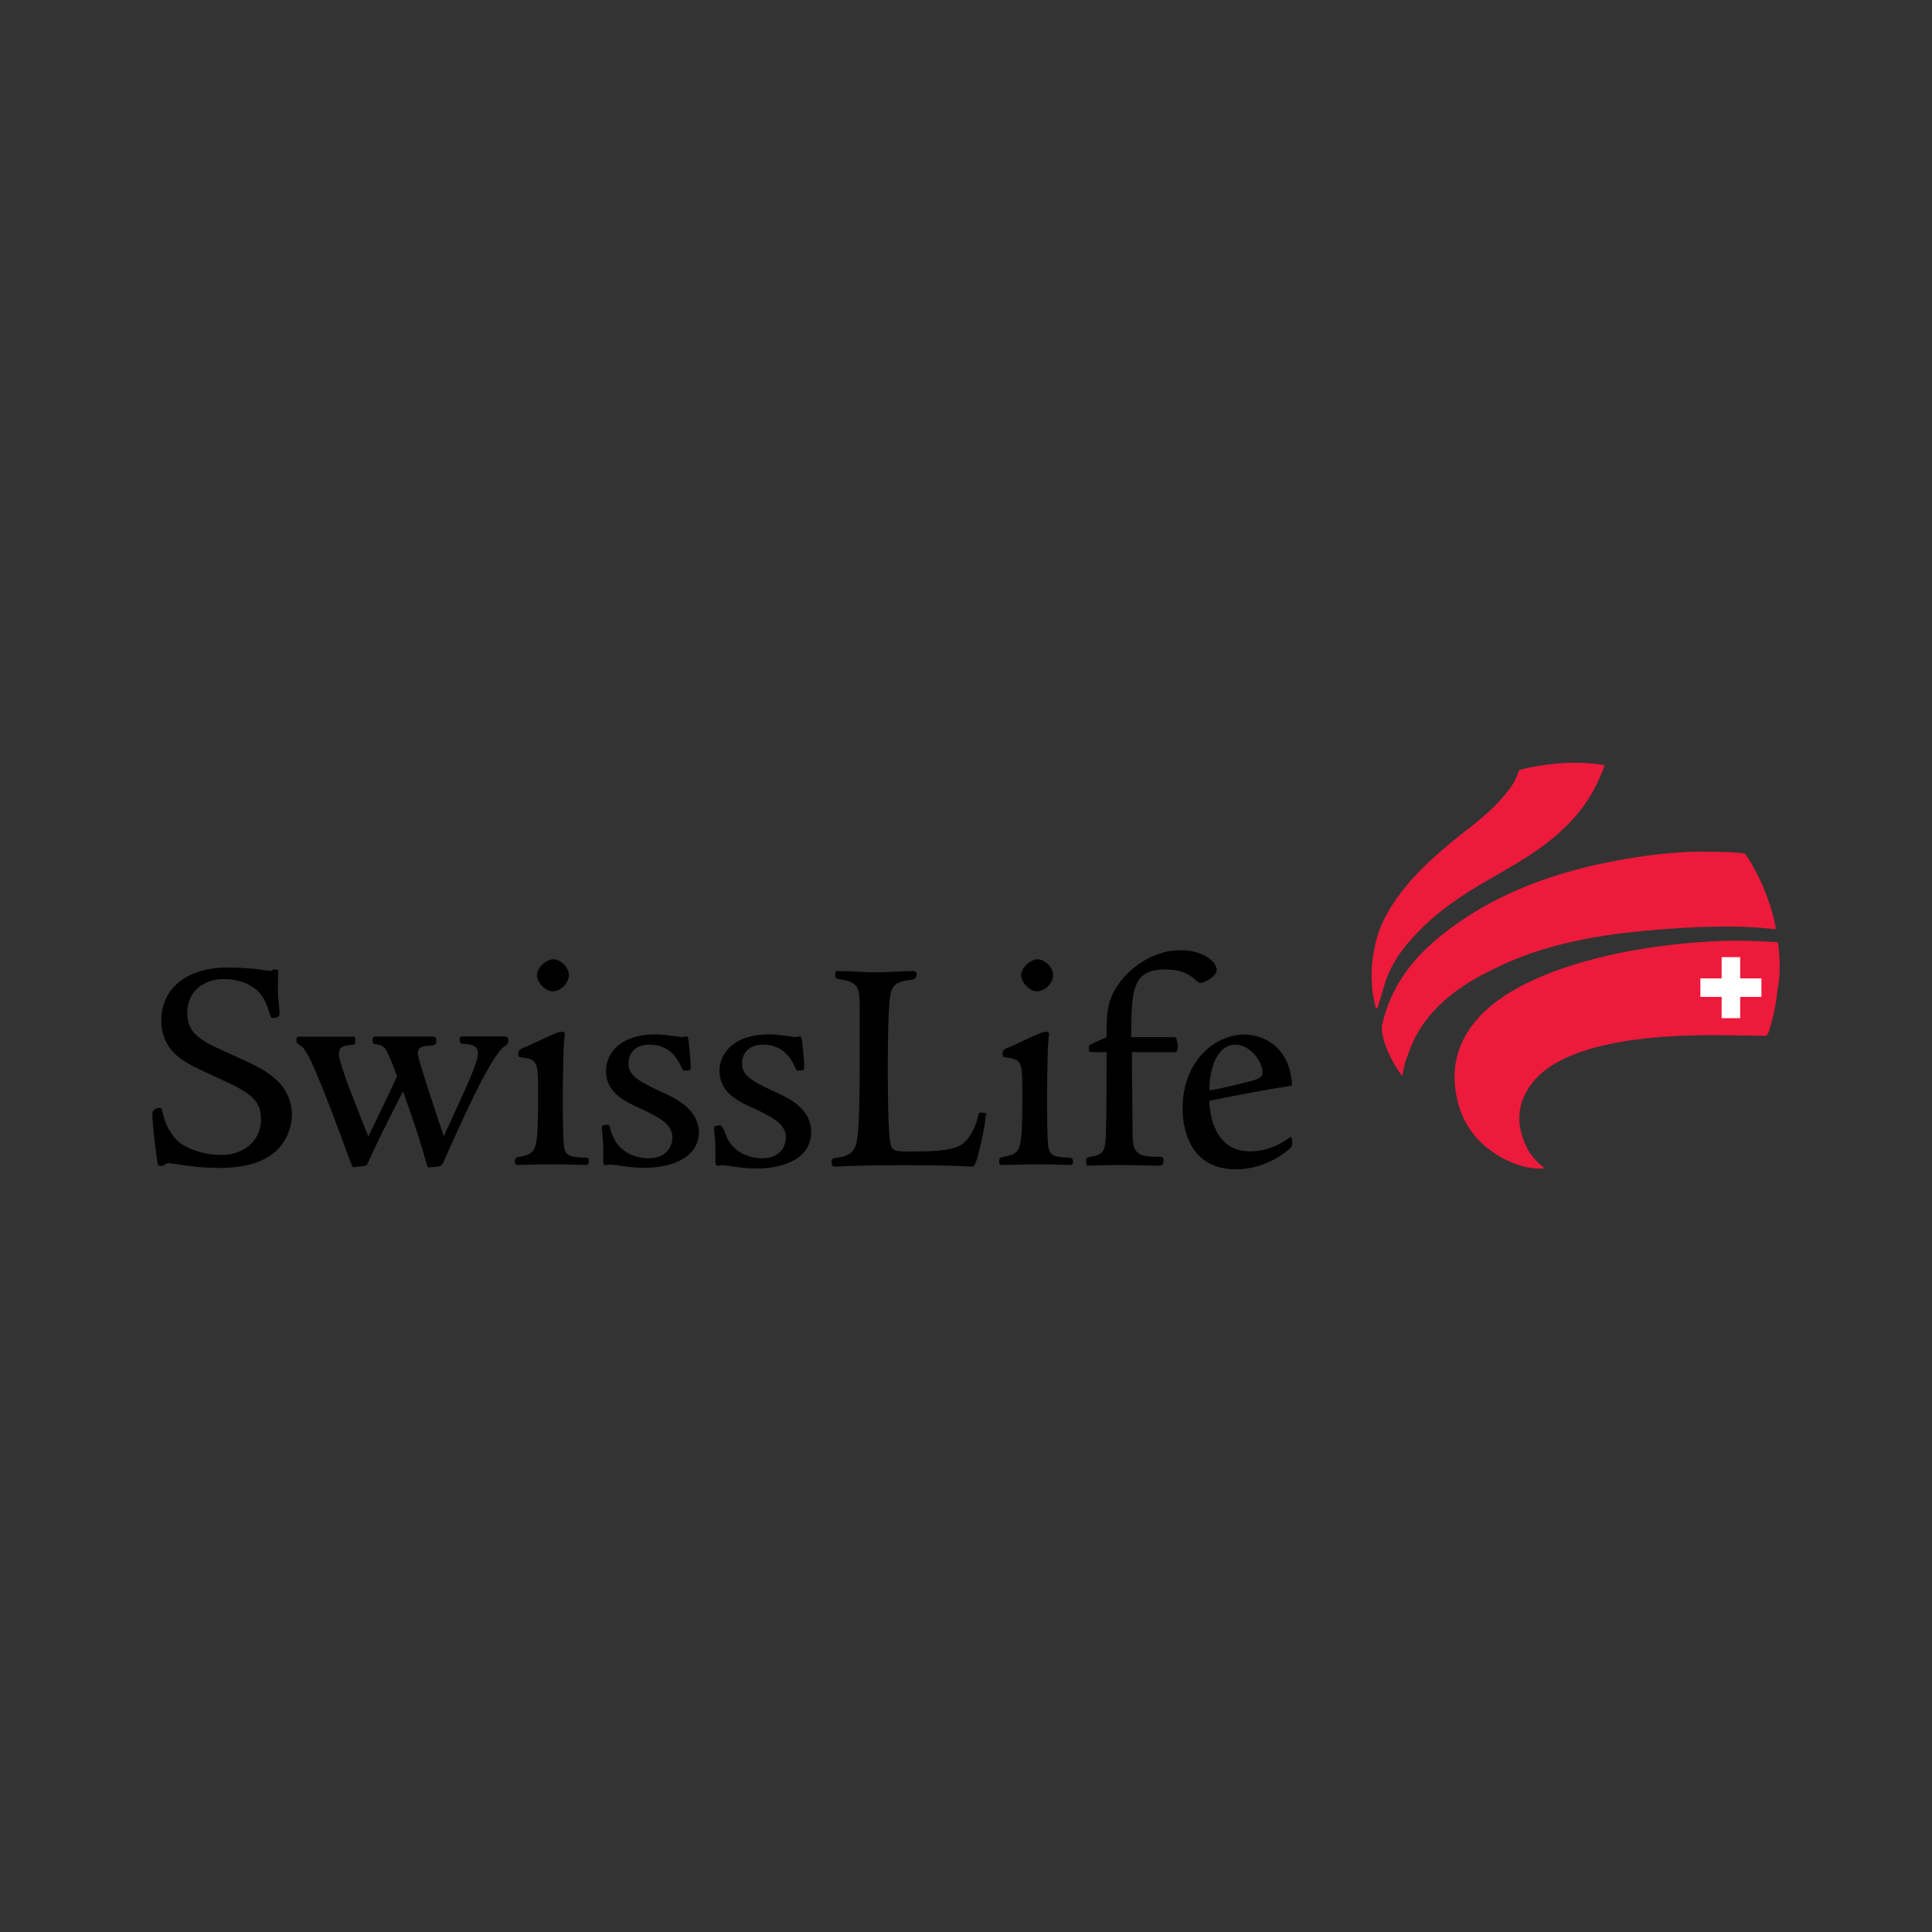 <?xml version="1.0" encoding="UTF-8"?> <svg xmlns="http://www.w3.org/2000/svg" id="Layer_1" viewBox="0 0 170 170"><rect x="0" y="0" width="170" height="170" fill="#333333" stroke="none"/><path d="m124.28,82.53c4.33-4.76,9.09-5.72,13.06-9.39,2.53-2.29,3.31-4.45,3.79-5.6.06-.06.06-.12.06-.18-.06-.06-.12-.06-.18-.06-1.02-.18-2.71-.24-4.03-.12-1.08.12-2.35.3-3.13.54-.06,0-.12.06-.18.06q-.06.06-.06.12c-.66,2.35-4.39,5-5.3,5.72-1.32,1.08-2.47,2.05-3.61,3.25-.96,1.02-1.93,2.23-2.59,3.43-.72,1.2-1.08,2.47-1.26,3.67-.18,1.02-.18,1.99-.12,2.71v.24c.12,1.08.3,1.57.3,1.63,0,.12.06.18.12.18s.06-.12.12-.18c0-.06.12-.48.24-.84.12-.42.18-.6.3-1.02.3-1.02.96-2.53,2.47-4.15h0Zm32.2.6c0-.06,0-.18-.06-.18q-.06-.06-.18-.06c-1.08-.06-2.29-.12-3.67-.12-7.77.12-17.64,2.05-22.03,6.32-2.05,1.99-3.07,4.57-2.29,7.77.84,3.61,3.85,5.24,5.78,5.78.96.24,1.69.18,1.69.18,0,0,.12,0,.12-.06s-.12-.12-.12-.12c0,0-.36-.3-.54-.48-.18-.24-.3-.36-.48-.6-.3-.42-.6-1.02-.84-1.87-.48-1.81.06-3.43,1.32-4.82,2.17-2.29,7.04-3.79,15.47-3.79l4.64.06s.12,0,.18-.06.06-.06.12-.18c.3-.78.66-2.23.84-3.97.24-1.14.18-2.47.06-3.79h0Z" style="fill:#ed1a3b; stroke-width:0px;"></path><path d="m142.76,82.11c5.84-.66,10.23-.72,13.3-.36h.18v-.18c-.3-1.63-1.02-3.61-1.87-5.12-.18-.36-.48-.84-.72-1.2-.06-.12-.06-.06-.12-.12s-.24-.06-.24-.06c-.48-.06-1.63-.12-3.01-.12-2.41-.06-5.36.24-8.67.9-4.88.96-9.09,2.59-12.52,4.82-3.67,2.41-6.44,5.12-7.46,9.45-.18.66.24,1.93.72,2.89.3.6.6,1.08.9,1.5l.12.12c.06,0,.06-.06.06-.12.06-.3.12-.9.48-1.75.54-1.57,1.87-4.82,7.46-7.46,3.67-1.87,7.64-2.71,11.38-3.19h0Z" style="fill:#ed1a3b; stroke-width:0px;"></path><path d="m153.12,84.22h-1.63v1.87h-1.87v1.63h1.87v1.87h1.63v-1.87h1.87v-1.63h-1.87v-1.87Z" style="fill:#fff; stroke-width:0px;"></path><path d="m44.53,91.2h-3.85c-.24,0-.24.12-.24.36q0,.3.36.3c.6,0,1.26.12,1.26.84,0,.48-.42,1.5-.72,2.23-.54,1.26-1.5,3.31-2.29,5.06-.48-1.44-2.29-6.8-2.29-7.28,0-.66.48-.66,1.26-.72.3-.06.36-.06.36-.42,0-.24,0-.36-.3-.36h-5c-.24,0-.3.12-.3.36,0,.18,0,.24.18.3.48.06.66.12.9.36.24.3.6,1.2,1.08,2.47-.54,1.2-2.05,4.33-2.53,5.3-.9-2.23-1.32-3.37-1.75-4.45-.42-1.14-.84-2.35-.84-2.83s.24-.72,1.08-.78c.3,0,.36-.06.36-.36,0-.18,0-.36-.12-.36h-4.76c-.24,0-.3.06-.3.3q0,.3.36.48c.24.12.48.48.9,1.32,1.02,2.17,2.53,6.26,3.49,8.91.18.42.18.48.3.48l.96-.12q.18,0,.3-.3c.84-1.87,1.26-2.71,3.07-6.26.96,2.65,1.69,4.94,1.99,6.08.18.6.18.66.36.6l.66-.06c.24,0,.42-.12.54-.36.06-.18.48-1.08.66-1.5.84-1.87,1.93-4.21,2.59-5.48s1.63-3.01,2.23-3.31c.18-.12.24-.18.24-.42s-.06-.36-.24-.36h0Zm-23.66,1.81c-3.13-1.38-4.39-1.93-4.39-3.91,0-1.81,1.38-2.95,3.19-2.95.96,0,1.93.24,2.59.72.9.6,1.2,1.44,1.44,2.23.12.42.18.48.3.48.24,0,.6-.06.6-.36,0-.12-.06-.9-.12-1.44-.06-.66,0-2.05,0-2.23s0-.24-.18-.24h-.24c-.06.06-.18.12-.24.12s-.66-.06-1.38-.18c-.72-.06-1.69-.12-2.35-.12-3.85,0-5.9,1.99-5.9,4.7,0,.84.24,1.93,1.14,2.83.78.78,1.57,1.14,3.67,2.11,2.77,1.26,3.97,1.87,3.97,3.73s-1.5,3.13-3.49,3.13c-1.44,0-2.71-.42-3.67-1.08-.78-.66-1.26-1.57-1.5-2.65-.06-.24-.06-.42-.24-.42-.48,0-.66.3-.66.54,0,.72.24,2.95.42,4.09.06.42.06.48.36.48s.3-.24.66-.24c.42,0,2.23.42,4.39.42,2.59,0,3.85-.6,4.7-1.2.9-.66,1.75-1.93,1.75-3.55-.12-2.95-2.65-4.03-4.82-5Zm30.46,8.85c-1.02-.06-1.57-.12-1.69-.9-.12-.6-.12-3.55-.12-4.39,0-2.05.06-3.25.06-3.91,0-.42.06-1.26.12-1.63,0-.18-.06-.24-.24-.24s-.42.06-.66.18c-.66.24-2.29,1.08-2.83,1.26-.24.12-.36.18-.36.48s0,.3.48.36c1.26.18,1.26.54,1.26,3.31,0,1.57,0,3.73-.24,4.45-.18.6-.48.78-1.38.96-.36.06-.42.12-.42.42,0,.24.06.3.24.3.48,0,1.99-.06,3.07-.06,1.32,0,2.53.06,2.89.06.24,0,.3-.06.3-.36,0-.24-.06-.3-.48-.3Zm-2.71-14.63c.72,0,1.44-.72,1.44-1.44,0-.66-.72-1.38-1.38-1.38-.6,0-1.44.72-1.44,1.44.06.66.78,1.38,1.38,1.38Zm9.45,8.79c-2.05-.96-2.77-1.44-2.77-2.47,0-.48.24-1.63,1.87-1.63,1.75,0,2.47,1.26,2.77,1.93.12.3.18.36.3.36.48,0,.54-.06.54-.3,0-.42-.12-1.63-.18-2.23-.06-.42-.06-.48-.24-.48-.12,0-.3.06-.36.06-.18,0-1.32-.24-2.29-.24-3.49,0-4.39,1.99-4.39,3.19,0,1.93,1.63,2.71,3.13,3.37,1.75.84,2.71,1.38,2.71,2.53,0,.66-.42,1.81-2.11,1.81-.96,0-2.77-.42-3.31-2.47-.12-.42-.12-.48-.3-.48-.3,0-.48.06-.48.24,0,.24.12,1.2.12,1.63v1.32c0,.24.06.36.24.36.12,0,.3-.06.36-.06.12,0,.3.06.54.06.48.06,1.38.24,2.53.24,1.57,0,4.76-.48,4.76-3.25-.18-1.99-1.99-2.83-3.43-3.49h0Zm9.99,0c-2.05-.96-2.77-1.44-2.77-2.47,0-.48.24-1.63,1.87-1.63,1.75,0,2.47,1.26,2.77,1.93.12.3.18.36.3.36.48,0,.54-.06.54-.3,0-.42-.12-1.63-.18-2.23-.06-.42-.06-.48-.24-.48-.12,0-.3.06-.36.06-.18,0-1.32-.24-2.29-.24-3.49,0-4.39,1.99-4.39,3.19,0,1.93,1.63,2.71,3.13,3.37,1.75.84,2.71,1.38,2.71,2.53,0,.66-.42,1.81-2.11,1.81-.96,0-2.77-.42-3.31-2.47-.24-.36-.24-.42-.42-.42-.3,0-.48.06-.48.24,0,.24.12,1.2.12,1.63v1.32c0,.24.06.36.24.36.12,0,.3-.06.36-.06.12,0,.3.06.54.06.48.06,1.38.24,2.53.24,1.57,0,4.76-.48,4.76-3.25-.06-2.05-1.87-2.89-3.31-3.55h0Zm18.24,1.87c-.18,0-.24.24-.3.6-.3.96-.78,1.87-1.5,2.29-.96.54-2.77.54-4.45.54-1.14,0-1.57,0-1.69-.66-.18-.78-.24-3.67-.24-6.14,0-1.75,0-6.02.24-7.04.18-.9.66-1.14,1.81-1.26q.48-.06.48-.48c0-.24-.12-.3-.3-.3-.66,0-2.41.12-3.37.12-.78,0-2.35-.12-3.19-.12-.24,0-.3,0-.3.42,0,.24.06.24.66.36,1.38.24,1.5.72,1.5,2.53v3.91c0,2.23,0,5.54-.18,7.22-.12.96-.24,1.81-1.81,1.99-.42.06-.48.06-.48.42,0,.24.06.36.3.36.3,0,1.38-.12,6.02-.12,5,0,5.48.12,6.02.12.24,0,.3-.24.48-.78.54-2.05.72-3.25.72-3.67.18-.18.12-.3-.42-.3Zm7.64,3.97c-1.02-.06-1.57-.12-1.69-.9-.12-.6-.12-3.55-.12-4.39,0-2.05.06-3.25.06-3.91,0-.42.06-1.26.12-1.63,0-.18-.06-.24-.24-.24s-.42.06-.66.18c-.66.24-2.29,1.08-2.83,1.26-.24.12-.36.18-.36.48s0,.3.48.36c1.26.18,1.26.54,1.26,3.31,0,1.57,0,3.73-.24,4.45-.18.6-.48.78-1.38.96-.36.06-.42.12-.42.42,0,.24.06.3.24.3.48,0,1.99-.06,3.07-.06,1.32,0,2.53.06,2.89.06.24,0,.3-.06.3-.36-.06-.24-.12-.3-.48-.3h0Zm-2.71-14.63c.72,0,1.44-.72,1.44-1.44,0-.66-.72-1.38-1.38-1.38-.6,0-1.44.72-1.44,1.44.06.66.78,1.38,1.38,1.38h0Zm12.04,4.03h-3.73c0-4.21.12-5.96,3.01-5.96,1.38,0,1.99.42,2.41.72.3.24.48.48.66.48.24,0,1.44-.54,1.44-1.14,0-.72-1.14-1.75-3.19-1.75-2.17,0-4.09,1.26-5.24,2.71-1.2,1.57-1.26,2.59-1.26,4.94l-1.44.66c-.12.06-.12.12-.12.42q0,.24.18.24h1.38c0,1.93,0,5.54-.06,7.28-.06,1.5-.24,1.75-1.38,1.93-.3.06-.36.06-.36.42,0,.18,0,.36.18.36.42,0,1.57-.06,2.47-.06,1.26,0,3.25.06,3.61.06.48,0,.54-.06.54-.42,0-.3,0-.36-.36-.36-1.81,0-2.29-.24-2.35-1.75,0-1.63-.06-5-.06-7.46h3.67c.36,0,.36-.12.36-.66-.12-.6-.12-.66-.36-.66Z" style="stroke-width:0px;"></path><path d="m113.63,100.11c0-.12-.06-.06-.18,0-1.26.96-2.59,1.2-3.43,1.2-2.83,0-3.55-2.59-3.61-4.45,2.41-.48,4.76-.96,7.22-1.32.12,0,0-.84-.18-1.5-.66-2.35-2.71-3.01-3.97-3.01-2.53,0-5.42,2.29-5.42,6.5,0,2.05.78,5.36,4.7,5.36,1.87,0,3.61-.84,4.64-1.75.24-.18.3-.3.3-.48,0-.24,0-.36-.06-.54h0Zm-4.94-8.19c1.32,0,2.41,1.5,2.41,2.47,0,.24-.12.48-.96.72-1.93.48-2.65.66-3.73.84,0-1.99.72-4.03,2.29-4.03Z" style="stroke-width:0px;"></path></svg> 